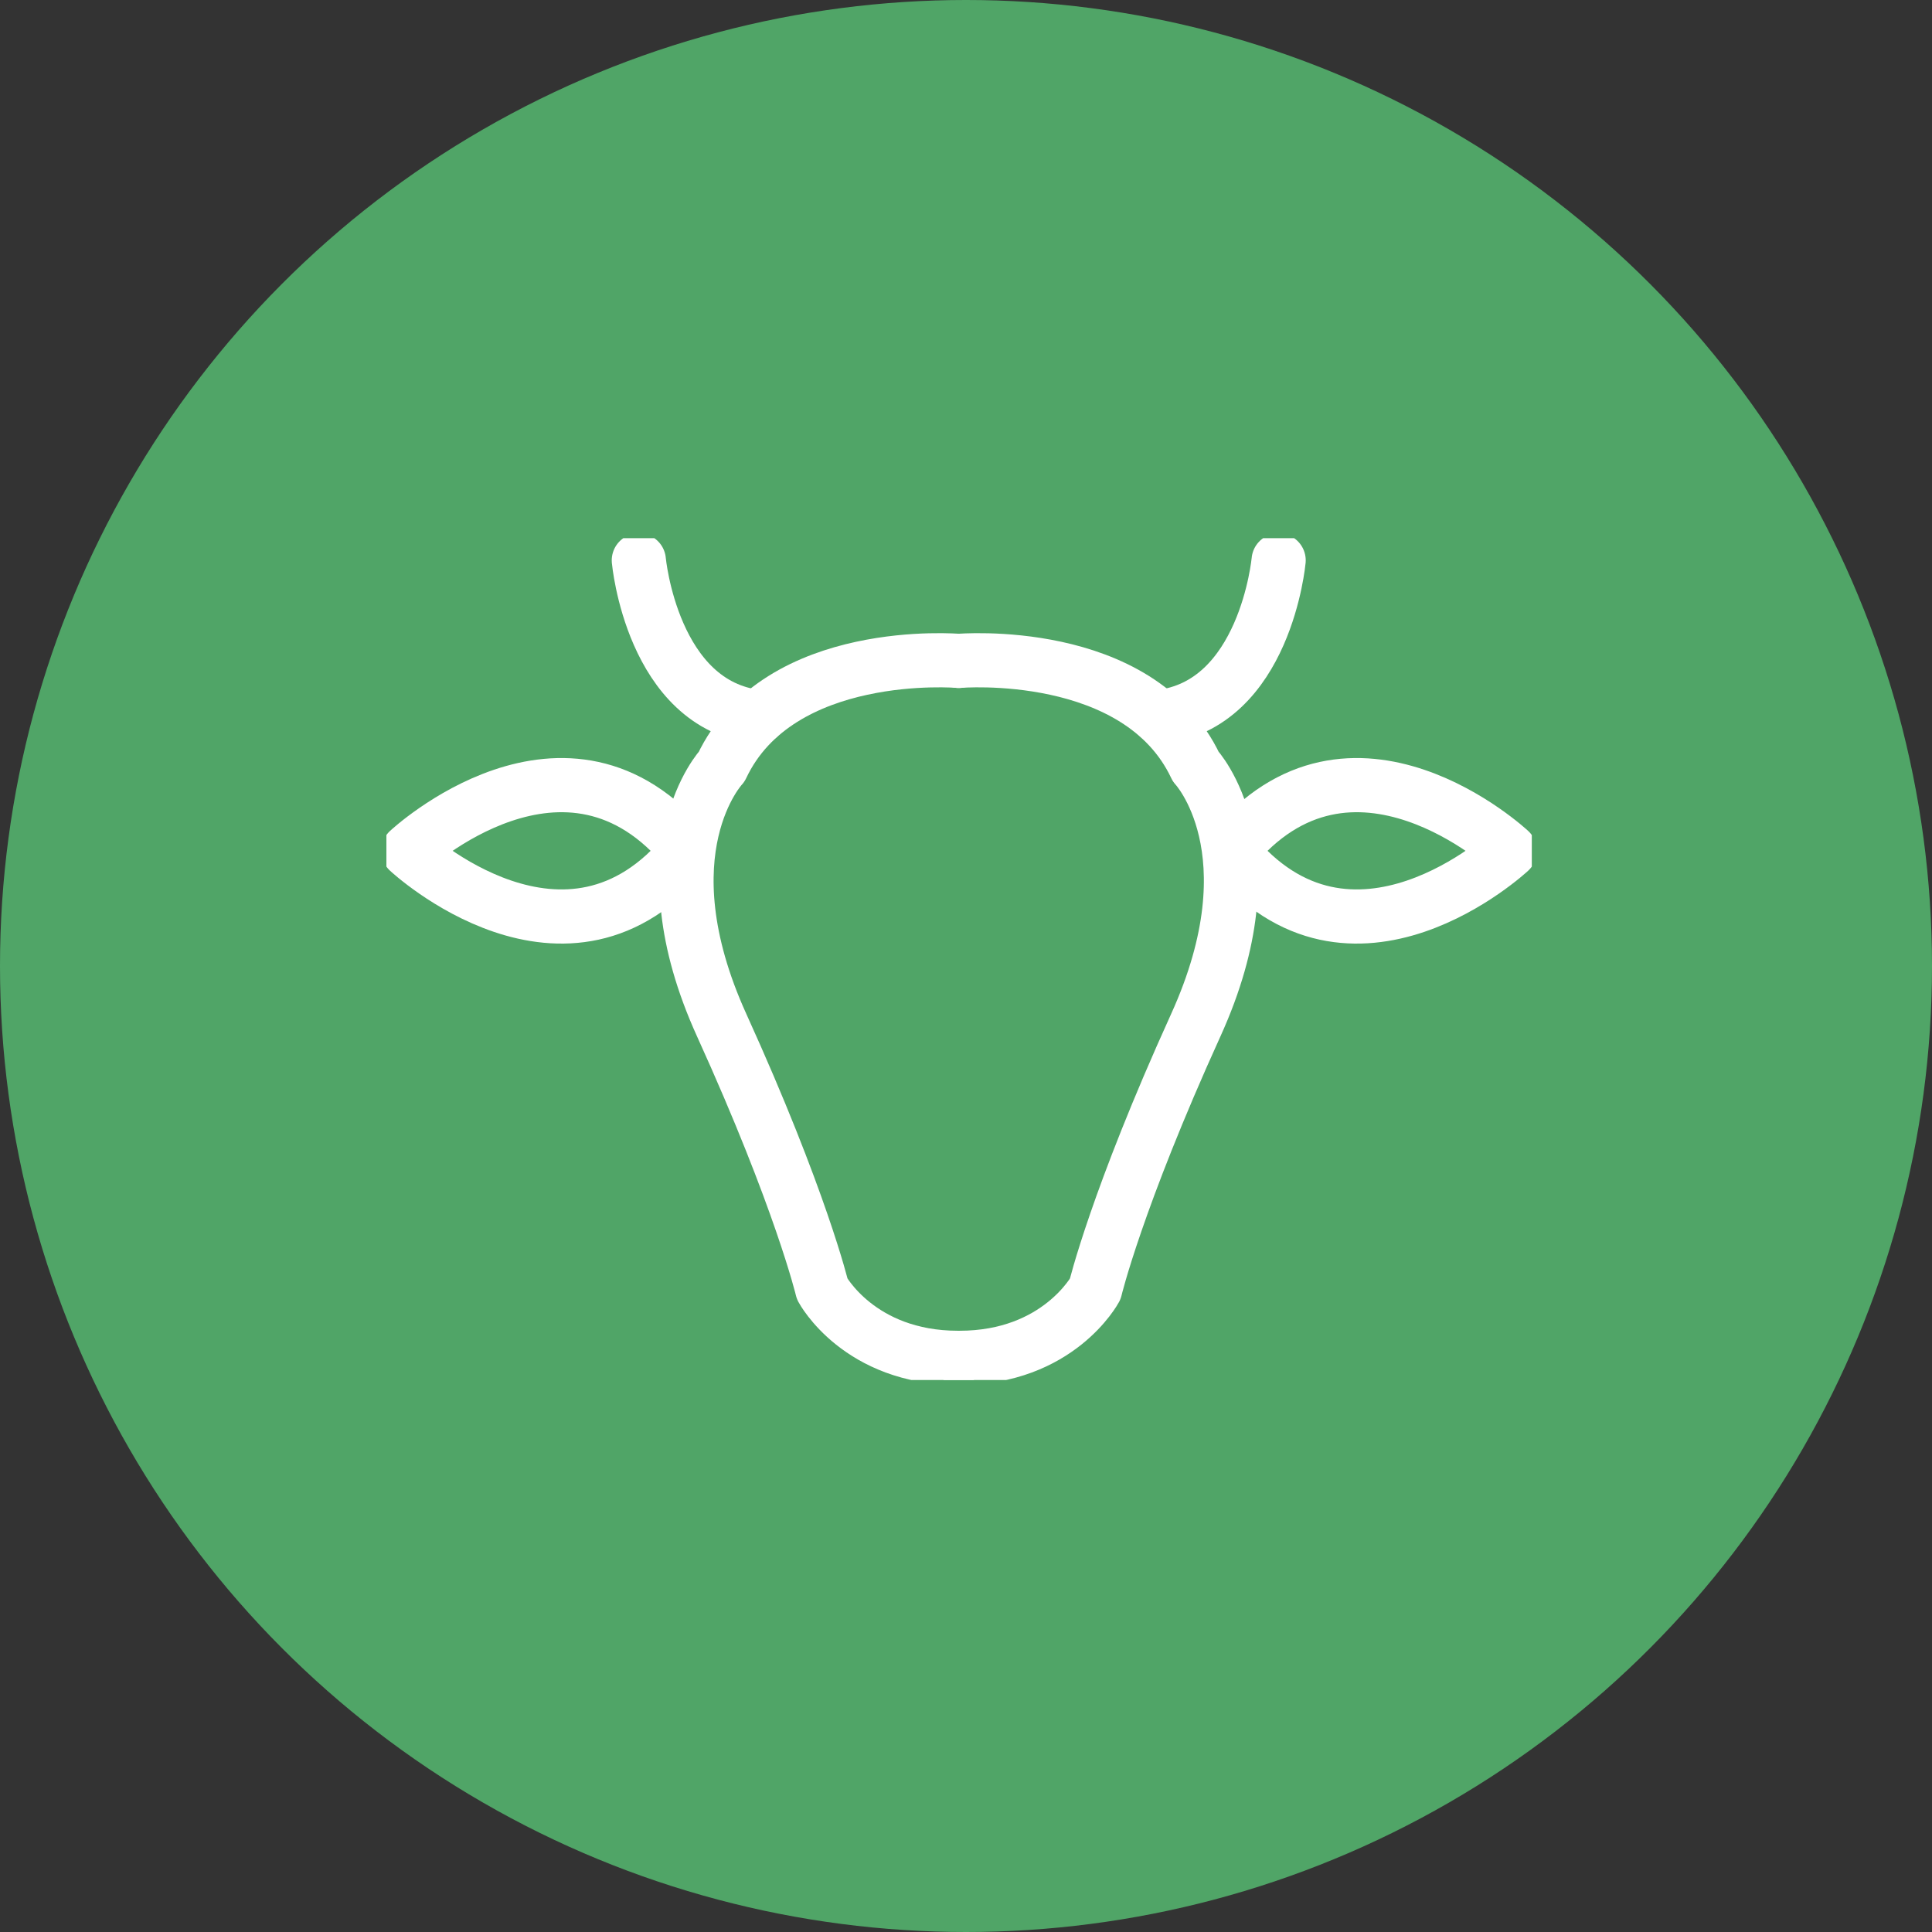 <svg width="107" height="107" viewBox="0 0 107 107" fill="none" xmlns="http://www.w3.org/2000/svg">
<rect x="0" y="0" width="107" height="107" fill="#333333" stroke="none"/>
<circle cx="53.5" cy="53.5" r="53.5" fill="#50A567"/>
<g clip-path="url(#clip0_307:517)">
<path d="M53.098 36.602C53.098 36.602 63.054 35.742 66.224 42.455C66.224 42.455 70.612 47.121 66.224 56.781C61.835 66.441 60.656 71.394 60.656 71.394C60.656 71.394 58.624 75.201 53.138 75.201" stroke="white" stroke-width="3" stroke-miterlimit="10" stroke-linecap="round" stroke-linejoin="round"/>
<path d="M68.174 47.121C74.839 55.308 83.617 47.121 83.617 47.121C83.617 47.121 74.839 38.935 68.174 47.121Z" stroke="white" stroke-width="3" stroke-miterlimit="10" stroke-linecap="round" stroke-linejoin="round"/>
<path d="M70.815 31.035C70.815 31.035 70.084 39.058 64.191 39.713" stroke="white" stroke-width="3" stroke-miterlimit="10" stroke-linecap="round" stroke-linejoin="round"/>
<path d="M53.097 36.602C53.097 36.602 43.141 35.742 39.971 42.455C39.971 42.455 35.583 47.121 39.971 56.781C44.36 66.441 45.539 71.394 45.539 71.394C45.539 71.394 47.571 75.201 53.057 75.201" stroke="white" stroke-width="3" stroke-miterlimit="10" stroke-linecap="round" stroke-linejoin="round"/>
<path d="M38.062 47.121C31.397 55.308 22.619 47.121 22.619 47.121C22.619 47.121 31.397 38.935 38.062 47.121Z" stroke="white" stroke-width="3" stroke-miterlimit="10" stroke-linecap="round" stroke-linejoin="round"/>
<path d="M35.38 31.035C35.38 31.035 36.111 39.058 42.003 39.713" stroke="white" stroke-width="3" stroke-miterlimit="10" stroke-linecap="round" stroke-linejoin="round"/>
</g>
<defs>
<clipPath id="clip0_307:517">
<rect width="63.436" height="46.621" fill="white" transform="translate(21.4 29.807)"/>
</clipPath>
</defs>
</svg>
